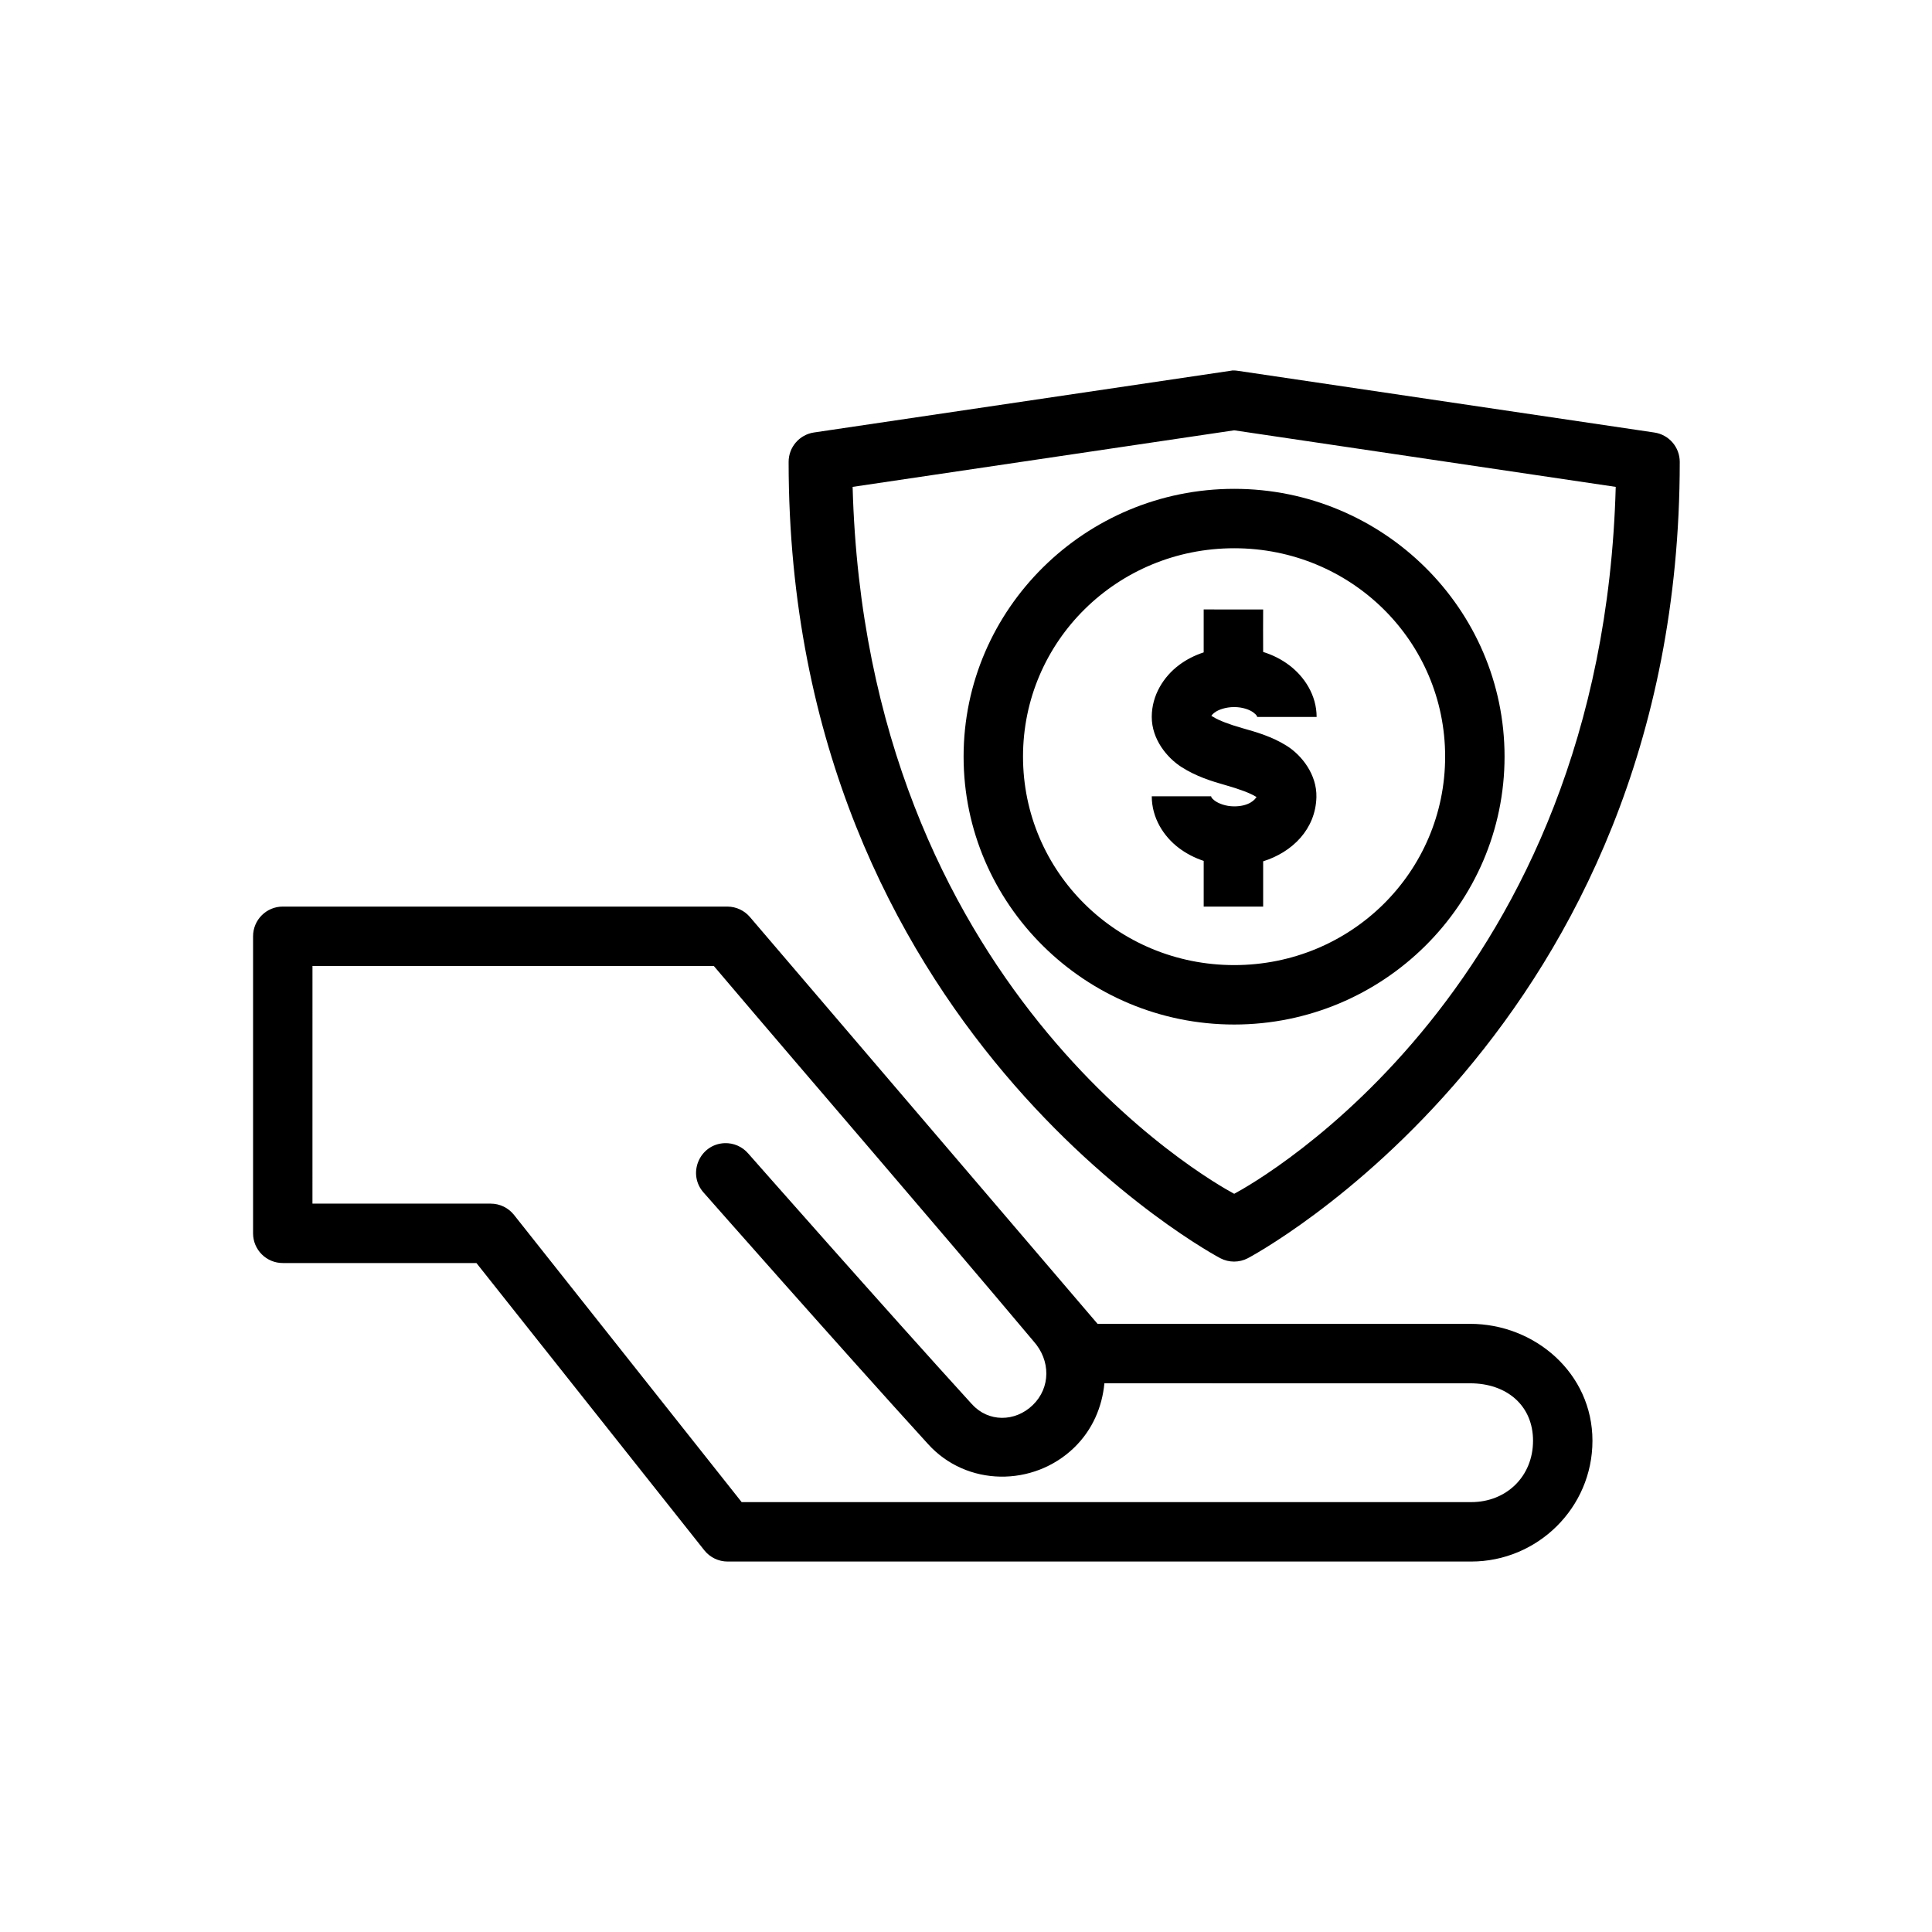 <?xml version="1.0" encoding="UTF-8"?>
<!-- Uploaded to: ICON Repo, www.svgrepo.com, Generator: ICON Repo Mixer Tools -->
<svg fill="#000000" width="800px" height="800px" version="1.1" viewBox="144 144 512 512" xmlns="http://www.w3.org/2000/svg">
 <path d="m470.66 242.17c-0.254 0.027-0.504 0.07-0.754 0.121l-110.24 16.328c-3.84 0.594-6.672 3.894-6.672 7.781 0 150.88 114.42 211.05 114.42 211.05 2.273 1.18 4.981 1.18 7.258 0 0 0 114.48-60.172 114.48-211.05-0.008-3.91-2.879-7.223-6.75-7.781l-110.18-16.324c-0.516-0.094-1.043-0.133-1.566-0.121zm0.414 15.867 101.11 14.992c-3.586 132.43-94.43 183.78-101.11 187.34-6.617-3.535-97.535-54.867-101.12-187.34zm0 15.512c-39.445 0-71.711 31.797-71.711 70.957 0 39.156 32.266 71.004 71.711 71.004s71.648-31.844 71.648-71.004c0-39.156-32.203-70.957-71.648-70.957zm0 15.742c31.027 0 55.902 24.656 55.902 55.211 0 30.559-24.879 55.258-55.902 55.258-31.027 0-55.965-24.699-55.965-55.258s24.938-55.211 55.965-55.211zm-8.086 16.219v11.379c-2.379 0.777-4.598 1.902-6.566 3.383-4.062 3.062-7.195 7.988-7.195 13.715 0 5.938 4.043 10.836 7.902 13.301 3.859 2.465 7.914 3.738 11.793 4.828 3.414 0.961 6.418 2.086 7.719 2.906 0.316 0.199 0.258 0.09 0.367 0.121-0.355 0.734-1.965 2.551-5.934 2.551-2.254 0-4.191-0.777-5.18-1.523-0.988-0.746-0.922-1.07-0.922-1.152h-15.742c0 5.727 3.133 10.652 7.195 13.715 1.965 1.48 4.184 2.621 6.566 3.414v12.102h15.758v-11.992c7.731-2.43 13.891-8.496 14.113-17.004 0.156-6.031-3.938-11.137-7.84-13.59-3.906-2.457-8.02-3.641-11.855-4.719-3.371-0.949-6.258-2.07-7.566-2.906-0.465-0.297-0.484-0.266-0.57-0.277 0.059-0.18 0.207-0.445 0.859-0.938 0.988-0.746 2.93-1.445 5.18-1.445 2.254 0 4.113 0.699 5.106 1.445 0.988 0.746 0.984 1.086 0.984 1.168h15.758c0-5.727-3.207-10.652-7.273-13.715-2.062-1.559-4.391-2.723-6.898-3.504-0.031-3.367-0.012-8.688 0-11.254zm-244.02 78.742c-4.371-0.016-7.918 3.531-7.902 7.902v78.719c0.016 4.352 3.555 7.859 7.902 7.844h51.293l60.41 76.152c1.5 1.871 3.769 2.957 6.164 2.953h197.05c17.547 0 32.133-14.227 32.133-32.012 0-17.895-15.27-30.98-32.426-30.98h-98.727l-92.109-107.79c-1.477-1.742-3.637-2.758-5.922-2.785zm7.84 15.742h106.36c28.145 33.156 56.809 66.23 84.715 99.43 4.586 5.106 4.559 12.32-0.168 16.914-4.727 4.594-11.852 4.543-16.098-0.184-0.02-0.016-0.039-0.031-0.062-0.047-23.016-25.25-59.27-66.422-59.27-66.422-1.562-1.82-3.875-2.828-6.273-2.738-6.652 0.281-9.973 8.18-5.519 13.129 0 0 36.23 41.137 59.441 66.605 10.23 11.34 27.98 11.395 38.762 0.922 4.844-4.703 7.394-10.773 7.981-17.02l96.91 0.004c9.734 0 16.684 5.898 16.684 15.223 0 9.434-7.047 16.266-16.391 16.266h-193.33l-60.348-76.137c-1.496-1.875-3.766-2.969-6.164-2.965h-47.234z"/>
</svg>